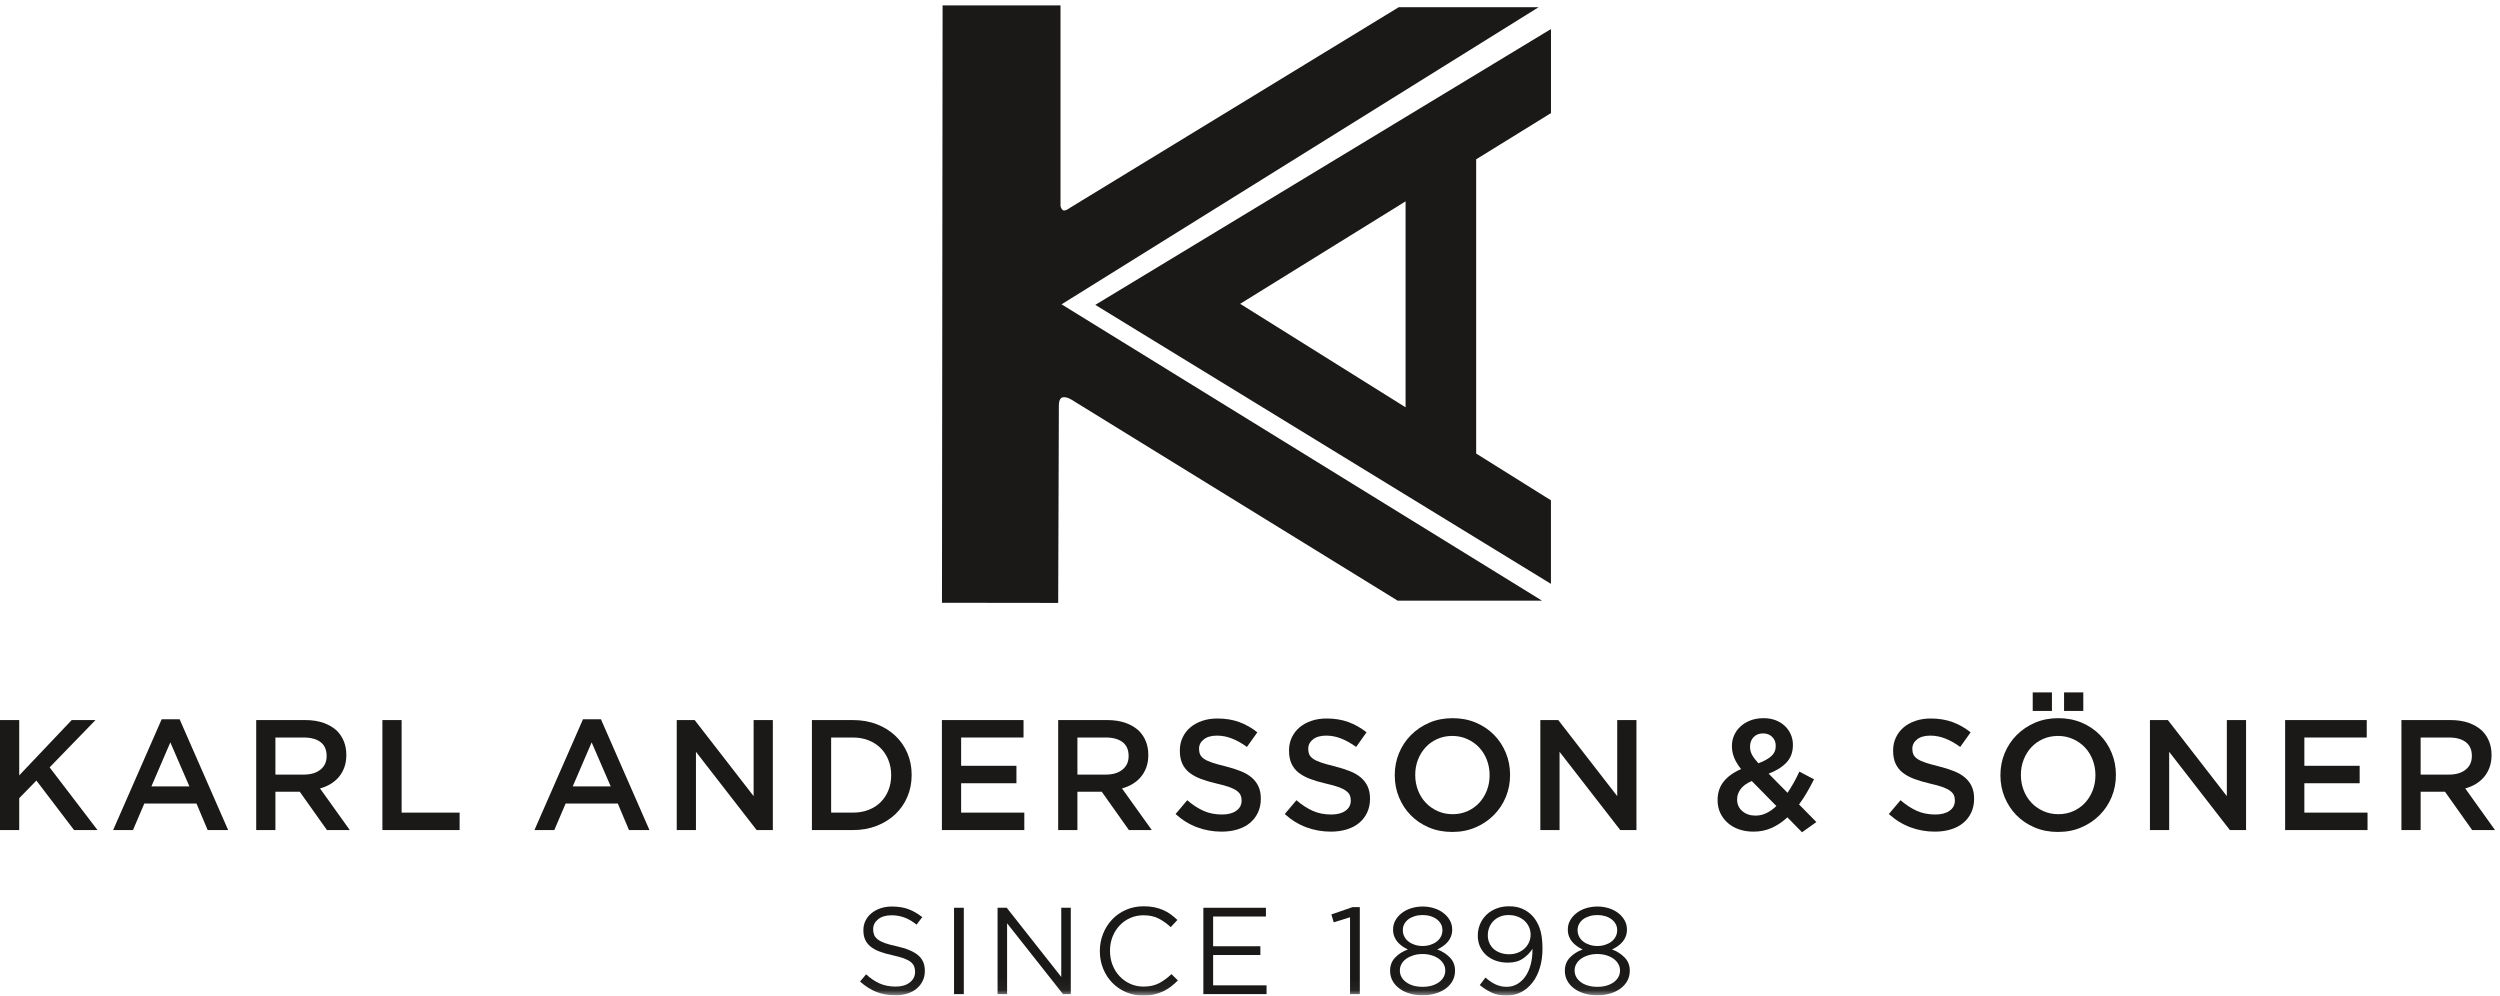 <?xml version="1.0" encoding="UTF-8" standalone="no"?>
<svg width="226px" height="90px" viewBox="0 0 226 90" version="1.1" xmlns="http://www.w3.org/2000/svg" xmlns:xlink="http://www.w3.org/1999/xlink" xmlns:sketch="http://www.bohemiancoding.com/sketch/ns">
    <!-- Generator: Sketch 3.2.2 (9983) - http://www.bohemiancoding.com/sketch -->
    <title>KA_logotype_svart_since_sto¦êrre</title>
    <desc>Created with Sketch.</desc>
    <defs>
        <path id="path-1" d="M0,0.486 L225.55,0.486 L225.55,89.952 L0,89.952"></path>
        <path id="path-3" d="M0,0.486 L225.55,0.486 L225.55,89.952 L0,89.952"></path>
        <path id="path-5" d="M0,0.486 L225.55,0.486 L225.55,89.952 L0,89.952"></path>
    </defs>
    <g id="Startsida" stroke="none" stroke-width="1" fill="none" fill-rule="evenodd" sketch:type="MSPage">
        <g id="KA-Startsida" sketch:type="MSArtboardGroup" transform="translate(-49, -64)">
            <g id="KA_logotype_svart_since_sto¦êrre" sketch:type="MSLayerGroup" transform="translate(49, 64)">
                <g id="Group-3">
                    <mask id="mask-2" sketch:name="Clip 2" fill="white">
                        <use xlink:href="#path-1"></use>
                    </mask>
                    <g id="Clip-2"></g>
                    <path d="M80.946,89.978 C80.319,89.978 79.748,89.876 79.229,89.671 C78.712,89.467 78.218,89.153 77.748,88.73 L78.296,88.082 C78.705,88.454 79.119,88.731 79.537,88.913 C79.954,89.096 80.435,89.187 80.979,89.187 C81.508,89.187 81.931,89.063 82.248,88.812 C82.565,88.564 82.723,88.246 82.723,87.86 L82.723,87.838 C82.723,87.658 82.694,87.498 82.634,87.352 C82.574,87.208 82.469,87.075 82.32,86.956 C82.171,86.838 81.963,86.73 81.698,86.633 C81.433,86.536 81.094,86.444 80.684,86.354 C80.236,86.257 79.845,86.147 79.512,86.019 C79.18,85.893 78.905,85.741 78.689,85.562 C78.472,85.385 78.312,85.176 78.207,84.938 C78.102,84.7 78.05,84.422 78.05,84.101 L78.05,84.08 C78.05,83.775 78.113,83.493 78.24,83.232 C78.367,82.972 78.546,82.747 78.777,82.558 C79.007,82.368 79.28,82.219 79.593,82.112 C79.906,82.004 80.248,81.95 80.621,81.95 C81.195,81.95 81.696,82.03 82.125,82.189 C82.554,82.349 82.969,82.589 83.372,82.908 L82.857,83.589 C82.492,83.292 82.125,83.076 81.756,82.942 C81.387,82.808 81.001,82.741 80.599,82.741 C80.085,82.741 79.678,82.863 79.38,83.103 C79.082,83.346 78.933,83.645 78.933,84.001 L78.933,84.024 C78.933,84.21 78.963,84.375 79.023,84.52 C79.082,84.665 79.19,84.798 79.347,84.922 C79.503,85.044 79.72,85.155 79.995,85.255 C80.271,85.356 80.625,85.451 81.057,85.541 C81.929,85.733 82.572,86.001 82.986,86.343 C83.4,86.685 83.606,87.153 83.606,87.748 L83.606,87.771 C83.606,88.105 83.54,88.407 83.408,88.679 C83.275,88.95 83.092,89.183 82.86,89.376 C82.627,89.569 82.347,89.718 82.019,89.822 C81.691,89.926 81.333,89.978 80.946,89.978" id="Fill-1" fill="#1A1918" sketch:type="MSShapeGroup" mask="url(#mask-2)"></path>
                </g>
                <path d="M86.245,82.062 L87.128,82.062 L87.128,89.867 L86.245,89.867 L86.245,82.062 Z" id="Fill-4" fill="#1A1918" sketch:type="MSShapeGroup"></path>
                <g id="Group-8">
                    <mask id="mask-4" sketch:name="Clip 6" fill="white">
                        <use xlink:href="#path-3"></use>
                    </mask>
                    <g id="Clip-6"></g>
                    <path d="M90.18,82.062 L91.008,82.062 L95.938,88.316 L95.938,82.062 L96.799,82.062 L96.799,89.867 L96.095,89.867 L91.041,83.466 L91.041,89.867 L90.18,89.867 L90.18,82.062" id="Fill-5" fill="#1A1918" sketch:type="MSShapeGroup" mask="url(#mask-4)"></path>
                    <path d="M103.351,90 C102.784,90 102.262,89.896 101.785,89.689 C101.308,89.48 100.894,89.196 100.544,88.836 C100.194,88.474 99.92,88.049 99.723,87.558 C99.525,87.068 99.426,86.544 99.426,85.986 L99.426,85.964 C99.426,85.414 99.525,84.893 99.723,84.402 C99.92,83.913 100.194,83.483 100.544,83.115 C100.894,82.747 101.312,82.457 101.797,82.246 C102.281,82.034 102.81,81.928 103.384,81.928 C103.742,81.928 104.065,81.957 104.351,82.017 C104.638,82.076 104.905,82.16 105.151,82.268 C105.397,82.375 105.623,82.505 105.833,82.658 C106.041,82.81 106.242,82.979 106.436,83.165 L105.833,83.812 C105.497,83.499 105.137,83.243 104.754,83.042 C104.37,82.841 103.91,82.741 103.373,82.741 C102.94,82.741 102.54,82.824 102.171,82.987 C101.802,83.15 101.481,83.377 101.21,83.667 C100.937,83.957 100.725,84.297 100.572,84.688 C100.42,85.078 100.343,85.495 100.343,85.942 L100.343,85.964 C100.343,86.417 100.42,86.84 100.572,87.23 C100.725,87.619 100.937,87.96 101.21,88.249 C101.481,88.54 101.802,88.769 102.171,88.936 C102.54,89.103 102.94,89.187 103.373,89.187 C103.91,89.187 104.371,89.088 104.759,88.891 C105.147,88.694 105.527,88.417 105.9,88.061 L106.481,88.629 C106.28,88.837 106.069,89.025 105.849,89.192 C105.63,89.36 105.393,89.502 105.14,89.622 C104.886,89.74 104.614,89.834 104.323,89.9 C104.033,89.967 103.708,90 103.351,90" id="Fill-7" fill="#1A1918" sketch:type="MSShapeGroup" mask="url(#mask-4)"></path>
                </g>
                <path d="M108.784,82.062 L114.441,82.062 L114.441,82.853 L109.667,82.853 L109.667,85.541 L113.938,85.541 L113.938,86.332 L109.667,86.332 L109.667,89.075 L114.497,89.075 L114.497,89.867 L108.784,89.867 L108.784,82.062" id="Fill-9" fill="#1A1918" sketch:type="MSShapeGroup"></path>
                <g id="Group-15">
                    <mask id="mask-6" sketch:name="Clip 11" fill="white">
                        <use xlink:href="#path-5"></use>
                    </mask>
                    <g id="Clip-11"></g>
                    <path d="M122.043,82.92 L120.568,83.377 L120.355,82.664 L122.269,82.005 L122.927,82.005 L122.927,89.867 L122.043,89.867 L122.043,82.92" id="Fill-10" fill="#1A1918" sketch:type="MSShapeGroup" mask="url(#mask-6)"></path>
                    <path d="M128.606,85.518 C128.852,85.518 129.085,85.483 129.305,85.412 C129.524,85.342 129.714,85.245 129.875,85.122 C130.035,84.999 130.162,84.851 130.254,84.676 C130.348,84.501 130.395,84.306 130.395,84.091 L130.395,84.068 C130.395,83.875 130.35,83.696 130.261,83.533 C130.171,83.369 130.047,83.227 129.886,83.103 C129.726,82.982 129.536,82.887 129.316,82.82 C129.096,82.753 128.859,82.72 128.606,82.72 C128.353,82.72 128.116,82.753 127.896,82.82 C127.676,82.887 127.486,82.979 127.325,83.098 C127.165,83.217 127.041,83.361 126.951,83.528 C126.861,83.694 126.817,83.875 126.817,84.068 L126.817,84.091 C126.817,84.306 126.863,84.501 126.957,84.676 C127.05,84.851 127.177,84.999 127.337,85.122 C127.497,85.245 127.688,85.342 127.907,85.412 C128.127,85.483 128.359,85.518 128.606,85.518 L128.606,85.518 Z M128.6,89.208 C128.922,89.208 129.21,89.17 129.463,89.092 C129.718,89.013 129.932,88.907 130.108,88.773 C130.284,88.64 130.419,88.486 130.512,88.311 C130.605,88.137 130.652,87.948 130.652,87.748 L130.652,87.725 C130.652,87.51 130.598,87.312 130.489,87.13 C130.381,86.947 130.235,86.791 130.052,86.66 C129.869,86.531 129.652,86.429 129.401,86.354 C129.151,86.281 128.885,86.243 128.6,86.243 C128.316,86.243 128.049,86.281 127.799,86.354 C127.549,86.429 127.33,86.531 127.143,86.66 C126.956,86.791 126.81,86.947 126.705,87.13 C126.601,87.312 126.549,87.51 126.549,87.725 L126.549,87.748 C126.549,87.948 126.595,88.137 126.689,88.311 C126.782,88.486 126.917,88.64 127.092,88.773 C127.268,88.907 127.483,89.013 127.737,89.092 C127.99,89.17 128.279,89.208 128.6,89.208 L128.6,89.208 Z M128.6,89.978 C128.184,89.978 127.796,89.924 127.439,89.816 C127.083,89.708 126.772,89.559 126.508,89.365 C126.244,89.171 126.037,88.939 125.889,88.668 C125.74,88.397 125.665,88.098 125.665,87.771 L125.665,87.748 C125.665,87.279 125.817,86.886 126.118,86.566 C126.419,86.247 126.804,86.001 127.272,85.83 C127.093,85.748 126.923,85.651 126.759,85.534 C126.595,85.42 126.452,85.289 126.329,85.145 C126.207,84.999 126.11,84.834 126.039,84.649 C125.969,84.462 125.934,84.258 125.934,84.035 L125.934,84.013 C125.934,83.715 126.007,83.44 126.152,83.188 C126.296,82.935 126.491,82.716 126.733,82.53 C126.975,82.344 127.258,82.201 127.583,82.101 C127.907,82 128.248,81.95 128.606,81.95 C128.964,81.95 129.305,82 129.629,82.101 C129.953,82.201 130.236,82.344 130.479,82.53 C130.721,82.716 130.915,82.935 131.06,83.188 C131.205,83.44 131.278,83.715 131.278,84.013 L131.278,84.035 C131.278,84.258 131.242,84.462 131.171,84.649 C131.1,84.834 131.003,84.999 130.879,85.145 C130.754,85.289 130.61,85.42 130.446,85.534 C130.281,85.651 130.108,85.748 129.928,85.83 C130.389,86.001 130.773,86.247 131.078,86.566 C131.383,86.886 131.535,87.276 131.535,87.737 L131.535,87.759 C131.535,88.094 131.46,88.397 131.312,88.668 C131.163,88.939 130.956,89.171 130.693,89.365 C130.428,89.559 130.119,89.708 129.761,89.816 C129.404,89.924 129.017,89.978 128.6,89.978 L128.6,89.978 Z" id="Fill-12" fill="#1A1918" sketch:type="MSShapeGroup" mask="url(#mask-6)"></path>
                    <path d="M136.421,86.265 C136.719,86.265 136.99,86.215 137.232,86.116 C137.473,86.015 137.679,85.884 137.846,85.72 C138.014,85.557 138.143,85.37 138.233,85.159 C138.322,84.948 138.367,84.731 138.367,84.509 L138.367,84.487 C138.367,84.242 138.318,84.012 138.221,83.797 C138.124,83.583 137.988,83.396 137.813,83.236 C137.638,83.076 137.427,82.951 137.181,82.858 C136.936,82.766 136.668,82.72 136.376,82.72 C136.086,82.72 135.823,82.769 135.588,82.869 C135.353,82.969 135.156,83.103 134.995,83.269 C134.836,83.436 134.712,83.628 134.627,83.847 C134.541,84.066 134.498,84.297 134.498,84.542 L134.498,84.564 C134.498,84.809 134.545,85.036 134.639,85.248 C134.731,85.459 134.861,85.639 135.029,85.787 C135.197,85.936 135.4,86.052 135.639,86.137 C135.876,86.222 136.138,86.265 136.421,86.265 L136.421,86.265 Z M136.186,90 C135.673,90 135.225,89.91 134.845,89.732 C134.464,89.552 134.107,89.325 133.772,89.052 L134.286,88.373 C134.607,88.655 134.919,88.865 135.225,89.003 C135.531,89.14 135.858,89.208 136.209,89.208 C136.559,89.208 136.879,89.123 137.171,88.951 C137.461,88.78 137.708,88.542 137.914,88.241 C138.119,87.94 138.274,87.577 138.383,87.156 C138.492,86.735 138.541,86.274 138.535,85.775 C138.318,86.116 138.032,86.41 137.673,86.655 C137.315,86.901 136.865,87.023 136.32,87.023 C135.918,87.023 135.549,86.964 135.213,86.845 C134.878,86.726 134.591,86.558 134.353,86.343 C134.114,86.128 133.928,85.871 133.794,85.574 C133.659,85.276 133.592,84.954 133.592,84.603 L133.592,84.582 C133.592,84.21 133.661,83.862 133.799,83.538 C133.937,83.216 134.129,82.935 134.376,82.697 C134.621,82.459 134.917,82.271 135.264,82.134 C135.61,81.996 135.992,81.928 136.41,81.928 C136.857,81.928 137.248,81.998 137.584,82.139 C137.919,82.281 138.214,82.477 138.468,82.731 C138.766,83.028 139.002,83.41 139.177,83.879 C139.352,84.348 139.44,84.971 139.44,85.752 L139.44,85.775 C139.44,86.391 139.362,86.96 139.205,87.48 C139.048,88.001 138.827,88.447 138.54,88.818 C138.253,89.19 137.91,89.48 137.511,89.689 C137.113,89.896 136.671,90 136.186,90 L136.186,90 Z" id="Fill-13" fill="#1A1918" sketch:type="MSShapeGroup" mask="url(#mask-6)"></path>
                    <path d="M144.404,85.518 C144.65,85.518 144.883,85.483 145.102,85.412 C145.323,85.342 145.512,85.245 145.673,85.122 C145.832,84.999 145.959,84.851 146.053,84.676 C146.146,84.501 146.192,84.306 146.192,84.091 L146.192,84.068 C146.192,83.875 146.148,83.696 146.058,83.533 C145.969,83.369 145.844,83.227 145.684,83.103 C145.524,82.982 145.333,82.887 145.114,82.82 C144.894,82.753 144.658,82.72 144.404,82.72 C144.15,82.72 143.913,82.753 143.694,82.82 C143.473,82.887 143.284,82.979 143.123,83.098 C142.964,83.217 142.838,83.361 142.749,83.528 C142.66,83.694 142.615,83.875 142.615,84.068 L142.615,84.091 C142.615,84.306 142.662,84.501 142.755,84.676 C142.848,84.851 142.974,84.999 143.135,85.122 C143.295,85.245 143.485,85.342 143.705,85.412 C143.925,85.483 144.158,85.518 144.404,85.518 L144.404,85.518 Z M144.398,89.208 C144.72,89.208 145.007,89.17 145.261,89.092 C145.515,89.013 145.73,88.907 145.906,88.773 C146.081,88.64 146.216,88.486 146.31,88.311 C146.402,88.137 146.45,87.948 146.45,87.748 L146.45,87.725 C146.45,87.51 146.395,87.312 146.287,87.13 C146.179,86.947 146.033,86.791 145.85,86.66 C145.666,86.531 145.45,86.429 145.199,86.354 C144.949,86.281 144.682,86.243 144.398,86.243 C144.114,86.243 143.847,86.281 143.596,86.354 C143.346,86.429 143.128,86.531 142.941,86.66 C142.754,86.791 142.608,86.947 142.503,87.13 C142.398,87.312 142.346,87.51 142.346,87.725 L142.346,87.748 C142.346,87.948 142.394,88.137 142.487,88.311 C142.58,88.486 142.715,88.64 142.89,88.773 C143.065,88.907 143.281,89.013 143.535,89.092 C143.789,89.17 144.077,89.208 144.398,89.208 L144.398,89.208 Z M144.398,89.978 C143.981,89.978 143.595,89.924 143.237,89.816 C142.881,89.708 142.569,89.559 142.306,89.365 C142.041,89.171 141.835,88.939 141.687,88.668 C141.537,88.397 141.463,88.098 141.463,87.771 L141.463,87.748 C141.463,87.279 141.614,86.886 141.915,86.566 C142.216,86.247 142.601,86.001 143.07,85.83 C142.892,85.748 142.721,85.651 142.557,85.534 C142.394,85.42 142.25,85.289 142.128,85.145 C142.005,84.999 141.908,84.834 141.837,84.649 C141.767,84.462 141.732,84.258 141.732,84.035 L141.732,84.013 C141.732,83.715 141.804,83.44 141.95,83.188 C142.095,82.935 142.289,82.716 142.531,82.53 C142.773,82.344 143.056,82.201 143.381,82.101 C143.705,82 144.046,81.95 144.404,81.95 C144.761,81.95 145.102,82 145.427,82.101 C145.751,82.201 146.034,82.344 146.276,82.53 C146.519,82.716 146.712,82.935 146.858,83.188 C147.003,83.44 147.076,83.715 147.076,84.013 L147.076,84.035 C147.076,84.258 147.04,84.462 146.969,84.649 C146.898,84.834 146.8,84.999 146.676,85.145 C146.553,85.289 146.408,85.42 146.244,85.534 C146.078,85.651 145.906,85.748 145.726,85.83 C146.188,86.001 146.57,86.247 146.875,86.566 C147.18,86.886 147.333,87.276 147.333,87.737 L147.333,87.759 C147.333,88.094 147.258,88.397 147.11,88.668 C146.961,88.939 146.755,89.171 146.491,89.365 C146.226,89.559 145.916,89.708 145.559,89.816 C145.201,89.924 144.815,89.978 144.398,89.978 L144.398,89.978 Z" id="Fill-14" fill="#1A1918" sketch:type="MSShapeGroup" mask="url(#mask-6)"></path>
                </g>
                <path d="M95.965,27.512 L139.4,54.301 L126.35,54.301 L97.06,36.252 C97.06,36.252 96.489,35.825 96.06,35.92 C95.677,36.005 95.721,36.727 95.721,36.727 L95.66,54.504 L85.154,54.491 L85.21,0.486 L95.87,0.486 L95.87,18.571 C95.87,18.571 95.866,18.824 96.084,18.998 C96.263,19.141 96.727,18.785 96.727,18.785 L126.445,0.652 L139.09,0.652 L95.965,27.512" id="Fill-16" fill="#1A1918" sketch:type="MSShapeGroup"></path>
                <path d="M127.064,36.822 L112.11,27.465 L127.064,18.203 L127.064,36.822 L127.064,36.822 Z M140.209,10.223 L140.209,2.624 L99.014,27.56 L140.205,52.781 L140.205,45.229 L133.446,41.002 L133.446,14.402 L140.209,10.223 L140.209,10.223 Z" id="Fill-17" fill="#1A1918" sketch:type="MSShapeGroup"></path>
                <path d="M0,65.094 L1.738,65.094 L1.738,70.094 L6.481,65.094 L8.632,65.094 L4.486,69.37 L8.816,75.038 L6.695,75.038 L3.29,70.563 L1.738,72.155 L1.738,75.038 L0,75.038 L0,65.094" id="Fill-18" fill="#1A1918" sketch:type="MSShapeGroup"></path>
                <path d="M17.121,71.089 L15.398,67.111 L13.688,71.089 L17.121,71.089 L17.121,71.089 Z M14.614,65.023 L16.238,65.023 L20.625,75.038 L18.773,75.038 L17.762,72.637 L13.047,72.637 L12.021,75.038 L10.227,75.038 L14.614,65.023 L14.614,65.023 Z" id="Fill-19" fill="#1A1918" sketch:type="MSShapeGroup"></path>
                <path d="M27.47,70.023 C28.098,70.023 28.598,69.873 28.97,69.574 C29.341,69.275 29.527,68.868 29.527,68.354 L29.527,68.326 C29.527,67.784 29.346,67.372 28.984,67.091 C28.622,66.811 28.113,66.671 27.455,66.671 L24.898,66.671 L24.898,70.023 L27.47,70.023 L27.47,70.023 Z M23.161,65.094 L27.604,65.094 C28.231,65.094 28.786,65.182 29.271,65.357 C29.755,65.532 30.159,65.776 30.481,66.088 C30.747,66.363 30.952,66.68 31.094,67.04 C31.236,67.4 31.308,67.798 31.308,68.234 L31.308,68.261 C31.308,68.669 31.248,69.036 31.13,69.363 C31.011,69.689 30.847,69.979 30.638,70.229 C30.429,70.48 30.18,70.693 29.89,70.868 C29.6,71.044 29.28,71.179 28.929,71.274 L31.621,75.038 L29.556,75.038 L27.098,71.572 L24.898,71.572 L24.898,75.038 L23.161,75.038 L23.161,65.094 L23.161,65.094 Z" id="Fill-20" fill="#1A1918" sketch:type="MSShapeGroup"></path>
                <path d="M34.569,65.094 L36.307,65.094 L36.307,73.461 L41.549,73.461 L41.549,75.038 L34.569,75.038 L34.569,65.094" id="Fill-21" fill="#1A1918" sketch:type="MSShapeGroup"></path>
                <path d="M55.208,71.089 L53.485,67.111 L51.776,71.089 L55.208,71.089 L55.208,71.089 Z M52.701,65.023 L54.325,65.023 L58.712,75.038 L56.86,75.038 L55.849,72.637 L51.134,72.637 L50.109,75.038 L48.314,75.038 L52.701,65.023 L52.701,65.023 Z" id="Fill-22" fill="#1A1918" sketch:type="MSShapeGroup"></path>
                <path d="M61.177,65.094 L62.797,65.094 L68.127,71.97 L68.127,65.094 L69.865,65.094 L69.865,75.038 L68.401,75.038 L62.914,67.964 L62.914,75.038 L61.177,75.038 L61.177,65.094" id="Fill-23" fill="#1A1918" sketch:type="MSShapeGroup"></path>
                <path d="M77.1,73.461 C77.623,73.461 78.098,73.378 78.525,73.211 C78.952,73.045 79.316,72.812 79.614,72.512 C79.914,72.213 80.146,71.857 80.312,71.442 C80.478,71.029 80.562,70.58 80.562,70.095 L80.562,70.066 C80.562,69.581 80.478,69.129 80.312,68.711 C80.146,68.292 79.914,67.933 79.614,67.634 C79.316,67.334 78.952,67.099 78.525,66.927 C78.098,66.756 77.623,66.671 77.1,66.671 L75.135,66.671 L75.135,73.461 L77.1,73.461 L77.1,73.461 Z M73.397,65.094 L77.115,65.094 C77.893,65.094 78.608,65.22 79.259,65.471 C79.909,65.722 80.47,66.07 80.94,66.515 C81.41,66.96 81.772,67.483 82.029,68.084 C82.286,68.686 82.413,69.337 82.413,70.038 L82.413,70.066 C82.413,70.767 82.286,71.42 82.029,72.026 C81.772,72.632 81.41,73.158 80.94,73.603 C80.47,74.048 79.909,74.399 79.259,74.655 C78.608,74.91 77.893,75.038 77.115,75.038 L73.397,75.038 L73.397,65.094 L73.397,65.094 Z" id="Fill-24" fill="#1A1918" sketch:type="MSShapeGroup"></path>
                <path d="M85.148,65.094 L92.527,65.094 L92.527,66.671 L86.886,66.671 L86.886,69.228 L91.886,69.228 L91.886,70.805 L86.886,70.805 L86.886,73.461 L92.598,73.461 L92.598,75.038 L85.148,75.038 L85.148,65.094" id="Fill-25" fill="#1A1918" sketch:type="MSShapeGroup"></path>
                <path d="M99.97,70.023 C100.599,70.023 101.099,69.873 101.47,69.574 C101.841,69.275 102.027,68.868 102.027,68.354 L102.027,68.326 C102.027,67.784 101.846,67.372 101.484,67.091 C101.122,66.811 100.612,66.671 99.956,66.671 L97.398,66.671 L97.398,70.023 L99.97,70.023 L99.97,70.023 Z M95.66,65.094 L100.104,65.094 C100.731,65.094 101.286,65.182 101.77,65.357 C102.255,65.532 102.658,65.776 102.982,66.088 C103.248,66.363 103.451,66.68 103.594,67.04 C103.736,67.4 103.807,67.798 103.807,68.234 L103.807,68.261 C103.807,68.669 103.748,69.036 103.629,69.363 C103.511,69.689 103.347,69.979 103.138,70.229 C102.929,70.48 102.68,70.693 102.39,70.868 C102.101,71.044 101.78,71.179 101.429,71.274 L104.121,75.038 L102.055,75.038 L99.598,71.572 L97.398,71.572 L97.398,75.038 L95.66,75.038 L95.66,65.094 L95.66,65.094 Z" id="Fill-26" fill="#1A1918" sketch:type="MSShapeGroup"></path>
                <path d="M110.431,75.18 C109.662,75.18 108.926,75.05 108.224,74.789 C107.52,74.529 106.87,74.129 106.272,73.589 L107.326,72.339 C107.81,72.756 108.299,73.075 108.793,73.297 C109.287,73.52 109.847,73.632 110.473,73.632 C111.015,73.632 111.444,73.518 111.763,73.291 C112.081,73.063 112.24,72.76 112.24,72.382 L112.24,72.353 C112.24,72.174 112.209,72.015 112.147,71.877 C112.085,71.74 111.971,71.61 111.805,71.486 C111.638,71.364 111.409,71.25 111.119,71.145 C110.829,71.041 110.45,70.938 109.984,70.833 C109.45,70.71 108.977,70.57 108.563,70.414 C108.149,70.257 107.801,70.069 107.52,69.846 C107.24,69.623 107.025,69.351 106.877,69.028 C106.729,68.707 106.657,68.319 106.657,67.864 L106.657,67.835 C106.657,67.409 106.741,67.019 106.911,66.664 C107.08,66.308 107.313,66.005 107.61,65.754 C107.907,65.504 108.263,65.307 108.68,65.165 C109.097,65.023 109.553,64.952 110.046,64.952 C110.778,64.952 111.436,65.059 112.019,65.272 C112.603,65.484 113.152,65.795 113.664,66.202 L112.724,67.523 C112.268,67.192 111.817,66.938 111.371,66.763 C110.924,66.588 110.473,66.5 110.018,66.5 C109.505,66.5 109.106,66.614 108.822,66.841 C108.537,67.068 108.394,67.348 108.394,67.679 L108.394,67.708 C108.394,67.897 108.427,68.065 108.494,68.212 C108.561,68.359 108.682,68.492 108.858,68.61 C109.034,68.728 109.277,68.84 109.587,68.944 C109.896,69.048 110.288,69.157 110.765,69.271 C111.288,69.404 111.753,69.55 112.157,69.711 C112.562,69.872 112.897,70.069 113.164,70.3 C113.43,70.533 113.632,70.802 113.771,71.11 C113.909,71.418 113.978,71.775 113.978,72.182 L113.978,72.211 C113.978,72.675 113.89,73.092 113.716,73.461 C113.542,73.83 113.299,74.143 112.989,74.399 C112.678,74.655 112.304,74.849 111.868,74.981 C111.432,75.114 110.953,75.18 110.431,75.18" id="Fill-27" fill="#1A1918" sketch:type="MSShapeGroup"></path>
                <path d="M120.302,75.18 C119.533,75.18 118.797,75.05 118.094,74.789 C117.391,74.529 116.741,74.129 116.143,73.589 L117.197,72.339 C117.681,72.756 118.17,73.075 118.664,73.297 C119.157,73.52 119.718,73.632 120.345,73.632 C120.886,73.632 121.315,73.518 121.634,73.291 C121.951,73.063 122.11,72.76 122.11,72.382 L122.11,72.353 C122.11,72.174 122.08,72.015 122.018,71.877 C121.956,71.74 121.841,71.61 121.675,71.486 C121.508,71.364 121.28,71.25 120.99,71.145 C120.7,71.041 120.321,70.938 119.854,70.833 C119.321,70.71 118.847,70.57 118.434,70.414 C118.019,70.257 117.673,70.069 117.391,69.846 C117.11,69.623 116.896,69.351 116.748,69.028 C116.601,68.707 116.527,68.319 116.527,67.864 L116.527,67.835 C116.527,67.409 116.611,67.019 116.781,66.664 C116.951,66.308 117.184,66.005 117.48,65.754 C117.777,65.504 118.134,65.307 118.551,65.165 C118.969,65.023 119.423,64.952 119.917,64.952 C120.648,64.952 121.305,65.059 121.89,65.272 C122.474,65.484 123.022,65.795 123.535,66.202 L122.595,67.523 C122.139,67.192 121.688,66.938 121.241,66.763 C120.796,66.588 120.345,66.5 119.889,66.5 C119.376,66.5 118.977,66.614 118.692,66.841 C118.407,67.068 118.265,67.348 118.265,67.679 L118.265,67.708 C118.265,67.897 118.299,68.065 118.365,68.212 C118.431,68.359 118.553,68.492 118.729,68.61 C118.906,68.728 119.148,68.84 119.457,68.944 C119.766,69.048 120.159,69.157 120.636,69.271 C121.159,69.404 121.623,69.55 122.028,69.711 C122.433,69.872 122.768,70.069 123.034,70.3 C123.301,70.533 123.503,70.802 123.641,71.11 C123.779,71.418 123.849,71.775 123.849,72.182 L123.849,72.211 C123.849,72.675 123.762,73.092 123.587,73.461 C123.413,73.83 123.17,74.143 122.859,74.399 C122.549,74.655 122.175,74.849 121.739,74.981 C121.303,75.114 120.824,75.18 120.302,75.18" id="Fill-28" fill="#1A1918" sketch:type="MSShapeGroup"></path>
                <path d="M131.313,73.603 C131.804,73.603 132.256,73.511 132.667,73.326 C133.079,73.141 133.43,72.89 133.723,72.573 C134.016,72.256 134.246,71.885 134.412,71.458 C134.578,71.032 134.66,70.578 134.66,70.094 L134.66,70.066 C134.66,69.583 134.578,69.126 134.412,68.695 C134.246,68.264 134.014,67.89 133.716,67.572 C133.418,67.255 133.061,67.002 132.646,66.813 C132.229,66.623 131.776,66.528 131.284,66.528 C130.792,66.528 130.341,66.622 129.929,66.805 C129.519,66.99 129.166,67.241 128.873,67.559 C128.58,67.876 128.35,68.247 128.185,68.674 C128.02,69.1 127.937,69.555 127.937,70.038 L127.937,70.066 C127.937,70.549 128.02,71.006 128.185,71.437 C128.35,71.868 128.583,72.242 128.88,72.559 C129.178,72.877 129.535,73.129 129.952,73.319 C130.367,73.508 130.82,73.603 131.313,73.603 L131.313,73.603 Z M131.284,75.208 C130.515,75.208 129.813,75.074 129.176,74.804 C128.54,74.534 127.993,74.167 127.538,73.703 C127.082,73.238 126.726,72.696 126.47,72.076 C126.213,71.456 126.086,70.795 126.086,70.094 L126.086,70.066 C126.086,69.365 126.213,68.704 126.47,68.084 C126.726,67.464 127.087,66.919 127.553,66.45 C128.017,65.982 128.568,65.61 129.204,65.335 C129.841,65.061 130.543,64.923 131.313,64.923 C132.082,64.923 132.784,65.059 133.421,65.328 C134.056,65.598 134.603,65.965 135.059,66.43 C135.515,66.893 135.871,67.435 136.127,68.056 C136.383,68.676 136.511,69.337 136.511,70.038 L136.511,70.066 C136.511,70.767 136.383,71.427 136.127,72.048 C135.871,72.668 135.51,73.212 135.044,73.681 C134.579,74.15 134.028,74.522 133.392,74.796 C132.755,75.071 132.053,75.208 131.284,75.208 L131.284,75.208 Z" id="Fill-29" fill="#1A1918" sketch:type="MSShapeGroup"></path>
                <path d="M139.246,65.094 L140.867,65.094 L146.197,71.97 L146.197,65.094 L147.935,65.094 L147.935,75.038 L146.471,75.038 L140.984,67.964 L140.984,75.038 L139.246,75.038 L139.246,65.094" id="Fill-30" fill="#1A1918" sketch:type="MSShapeGroup"></path>
                <path d="M158.959,69.001 C159.471,68.811 159.861,68.595 160.127,68.354 C160.393,68.112 160.526,67.812 160.526,67.452 L160.526,67.424 C160.526,67.092 160.419,66.822 160.205,66.614 C159.992,66.406 159.719,66.301 159.387,66.301 C159.026,66.301 158.738,66.413 158.525,66.635 C158.311,66.858 158.204,67.145 158.204,67.494 L158.204,67.523 C158.204,67.769 158.261,68.001 158.375,68.219 C158.489,68.437 158.683,68.697 158.959,69.001 L158.959,69.001 Z M158.702,73.731 C159.044,73.731 159.372,73.655 159.685,73.504 C159.999,73.352 160.299,73.14 160.583,72.864 L158.361,70.605 C157.896,70.805 157.559,71.049 157.35,71.337 C157.14,71.626 157.036,71.932 157.036,72.253 L157.036,72.282 C157.036,72.708 157.193,73.056 157.506,73.326 C157.82,73.596 158.218,73.731 158.702,73.731 L158.702,73.731 Z M161.58,73.887 C161.152,74.285 160.688,74.6 160.184,74.832 C159.681,75.064 159.126,75.18 158.518,75.18 C158.052,75.18 157.623,75.114 157.229,74.981 C156.834,74.849 156.493,74.657 156.204,74.405 C155.913,74.155 155.685,73.854 155.519,73.504 C155.353,73.153 155.27,72.765 155.27,72.339 L155.27,72.311 C155.27,71.666 155.453,71.115 155.818,70.656 C156.184,70.196 156.708,69.82 157.393,69.526 C157.107,69.166 156.898,68.821 156.766,68.489 C156.632,68.158 156.566,67.812 156.566,67.452 L156.566,67.424 C156.566,67.092 156.632,66.775 156.766,66.472 C156.898,66.169 157.088,65.904 157.336,65.676 C157.582,65.449 157.881,65.267 158.233,65.129 C158.584,64.992 158.983,64.923 159.43,64.923 C159.828,64.923 160.189,64.985 160.512,65.108 C160.834,65.231 161.112,65.402 161.345,65.62 C161.577,65.838 161.759,66.093 161.886,66.387 C162.014,66.68 162.079,66.993 162.079,67.324 L162.079,67.353 C162.079,68.006 161.879,68.539 161.481,68.95 C161.081,69.363 160.549,69.692 159.885,69.938 L161.595,71.671 C161.784,71.387 161.969,71.084 162.15,70.762 C162.329,70.44 162.5,70.104 162.663,69.753 L163.987,70.449 C163.788,70.848 163.576,71.238 163.353,71.622 C163.13,72.005 162.891,72.372 162.634,72.722 L164.201,74.314 L162.904,75.237 L161.58,73.887 L161.58,73.887 Z" id="Fill-31" fill="#1A1918" sketch:type="MSShapeGroup"></path>
                <path d="M174.912,75.18 C174.143,75.18 173.407,75.05 172.705,74.789 C172.002,74.529 171.351,74.129 170.753,73.589 L171.807,72.339 C172.291,72.756 172.78,73.075 173.274,73.297 C173.768,73.52 174.328,73.632 174.955,73.632 C175.497,73.632 175.925,73.518 176.244,73.291 C176.562,73.063 176.721,72.76 176.721,72.382 L176.721,72.353 C176.721,72.174 176.69,72.015 176.628,71.877 C176.567,71.74 176.452,71.61 176.286,71.486 C176.119,71.364 175.89,71.25 175.6,71.145 C175.31,71.041 174.931,70.938 174.465,70.833 C173.931,70.71 173.458,70.57 173.044,70.414 C172.63,70.257 172.282,70.069 172.002,69.846 C171.72,69.623 171.507,69.351 171.358,69.028 C171.211,68.707 171.138,68.319 171.138,67.864 L171.138,67.835 C171.138,67.409 171.222,67.019 171.392,66.664 C171.561,66.308 171.794,66.005 172.091,65.754 C172.388,65.504 172.745,65.307 173.162,65.165 C173.578,65.023 174.034,64.952 174.528,64.952 C175.259,64.952 175.916,65.059 176.5,65.272 C177.084,65.484 177.633,65.795 178.145,66.202 L177.205,67.523 C176.75,67.192 176.298,66.938 175.852,66.763 C175.406,66.588 174.955,66.5 174.499,66.5 C173.986,66.5 173.587,66.614 173.303,66.841 C173.018,67.068 172.876,67.348 172.876,67.679 L172.876,67.708 C172.876,67.897 172.909,68.065 172.975,68.212 C173.042,68.359 173.163,68.492 173.34,68.61 C173.515,68.728 173.758,68.84 174.068,68.944 C174.376,69.048 174.77,69.157 175.246,69.271 C175.77,69.404 176.234,69.55 176.638,69.711 C177.043,69.872 177.378,70.069 177.645,70.3 C177.912,70.533 178.114,70.802 178.252,71.11 C178.39,71.418 178.459,71.775 178.459,72.182 L178.459,72.211 C178.459,72.675 178.371,73.092 178.197,73.461 C178.023,73.83 177.781,74.143 177.469,74.399 C177.159,74.655 176.786,74.849 176.349,74.981 C175.913,75.114 175.434,75.18 174.912,75.18" id="Fill-32" fill="#1A1918" sketch:type="MSShapeGroup"></path>
                <path d="M186.591,62.594 L188.33,62.594 L188.33,64.27 L186.591,64.27 L186.591,62.594 Z M183.758,62.594 L185.495,62.594 L185.495,64.27 L183.758,64.27 L183.758,62.594 Z M186.072,73.603 C186.565,73.603 187.018,73.511 187.429,73.326 C187.842,73.141 188.194,72.89 188.488,72.573 C188.783,72.256 189.012,71.885 189.178,71.458 C189.344,71.032 189.426,70.578 189.426,70.094 L189.426,70.066 C189.426,69.583 189.344,69.126 189.178,68.695 C189.012,68.264 188.78,67.89 188.482,67.572 C188.183,67.255 187.824,67.002 187.408,66.813 C186.991,66.623 186.536,66.528 186.044,66.528 C185.551,66.528 185.098,66.622 184.687,66.805 C184.274,66.99 183.922,67.241 183.627,67.559 C183.333,67.876 183.103,68.247 182.938,68.674 C182.772,69.1 182.689,69.555 182.689,70.038 L182.689,70.066 C182.689,70.549 182.772,71.006 182.938,71.437 C183.103,71.868 183.336,72.242 183.634,72.559 C183.933,72.877 184.291,73.129 184.707,73.319 C185.124,73.508 185.58,73.603 186.072,73.603 L186.072,73.603 Z M186.044,75.208 C185.274,75.208 184.569,75.074 183.932,74.804 C183.295,74.534 182.749,74.167 182.293,73.703 C181.836,73.238 181.48,72.696 181.222,72.076 C180.965,71.456 180.838,70.795 180.838,70.094 L180.838,70.066 C180.838,69.365 180.965,68.704 181.222,68.084 C181.48,67.464 181.841,66.919 182.306,66.45 C182.773,65.982 183.324,65.61 183.961,65.335 C184.598,65.061 185.302,64.923 186.072,64.923 C186.842,64.923 187.546,65.059 188.184,65.328 C188.819,65.598 189.367,65.965 189.823,66.43 C190.28,66.893 190.636,67.435 190.893,68.056 C191.15,68.676 191.278,69.337 191.278,70.038 L191.278,70.066 C191.278,70.767 191.15,71.427 190.893,72.048 C190.636,72.668 190.275,73.212 189.81,73.681 C189.343,74.15 188.791,74.522 188.154,74.796 C187.518,75.071 186.814,75.208 186.044,75.208 L186.044,75.208 Z" id="Fill-33" fill="#1A1918" sketch:type="MSShapeGroup"></path>
                <path d="M194.355,65.094 L195.976,65.094 L201.306,71.97 L201.306,65.094 L203.044,65.094 L203.044,75.038 L201.58,75.038 L196.093,67.964 L196.093,75.038 L194.355,75.038 L194.355,65.094" id="Fill-34" fill="#1A1918" sketch:type="MSShapeGroup"></path>
                <path d="M206.576,65.094 L213.954,65.094 L213.954,66.671 L208.314,66.671 L208.314,69.228 L213.313,69.228 L213.313,70.805 L208.314,70.805 L208.314,73.461 L214.025,73.461 L214.025,75.038 L206.576,75.038 L206.576,65.094" id="Fill-35" fill="#1A1918" sketch:type="MSShapeGroup"></path>
                <path d="M221.398,70.023 C222.026,70.023 222.526,69.873 222.897,69.574 C223.27,69.275 223.455,68.868 223.455,68.354 L223.455,68.326 C223.455,67.784 223.274,67.372 222.913,67.091 C222.551,66.811 222.041,66.671 221.383,66.671 L218.826,66.671 L218.826,70.023 L221.398,70.023 L221.398,70.023 Z M217.089,65.094 L221.532,65.094 C222.159,65.094 222.715,65.182 223.199,65.357 C223.683,65.532 224.087,65.776 224.41,66.088 C224.675,66.363 224.88,66.68 225.022,67.04 C225.165,67.4 225.236,67.798 225.236,68.234 L225.236,68.261 C225.236,68.669 225.177,69.036 225.058,69.363 C224.939,69.689 224.775,69.979 224.567,70.229 C224.357,70.48 224.108,70.693 223.819,70.868 C223.528,71.044 223.208,71.179 222.857,71.274 L225.55,75.038 L223.484,75.038 L221.026,71.572 L218.826,71.572 L218.826,75.038 L217.089,75.038 L217.089,65.094 L217.089,65.094 Z" id="Fill-36" fill="#1A1918" sketch:type="MSShapeGroup"></path>
            </g>
        </g>
    </g>
</svg>